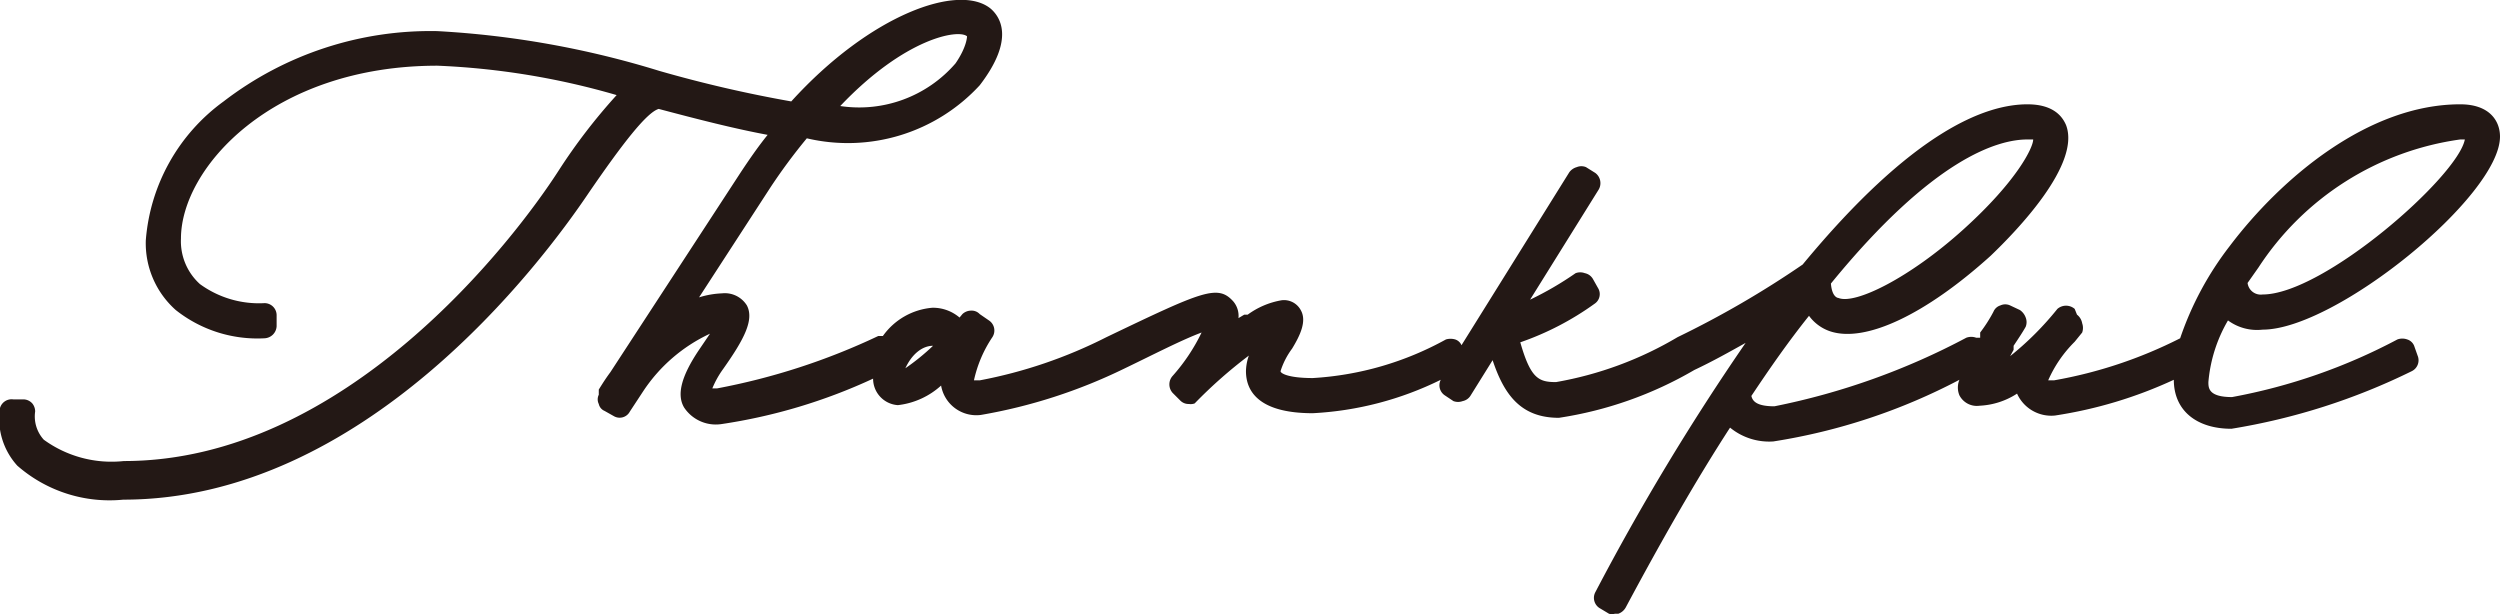 <svg xmlns="http://www.w3.org/2000/svg" viewBox="0 0 43.38 10.66"><defs><style>.cls-1{fill:#231815;}</style></defs><g id="レイヤー_2" data-name="レイヤー 2"><g id="レイヤー_1-2" data-name="レイヤー 1"><path class="cls-1" d="M39.26,5.72c1.27,0,4.12-2.32,4.12-3.35,0-.27-.18-.56-.69-.56-1.59,0-3.1,1.27-4,2.46a5.49,5.49,0,0,0-.86,1.6,7.81,7.81,0,0,1-2.19.73h-.1A2.17,2.17,0,0,1,36,5.93l.13-.16a.24.24,0,0,0,0-.16.24.24,0,0,0-.09-.15L36,5.36a.23.23,0,0,0-.3,0v0a5.29,5.29,0,0,1-.82.82l.06-.11L34.94,6c.08-.12.16-.24.21-.33a.22.22,0,0,0,0-.16.27.27,0,0,0-.1-.13l-.17-.08a.2.2,0,0,0-.17,0,.19.19,0,0,0-.12.11,2.53,2.53,0,0,1-.23.36l0,.09-.07,0a.25.25,0,0,0-.17,0,12.15,12.15,0,0,1-3.33,1.19c-.31,0-.38-.09-.4-.18.32-.48.64-.94,1-1.39a.75.75,0,0,0,.37.27c.61.2,1.65-.29,2.78-1.31h0C35,4,36.11,2.85,35.85,2.17c-.06-.14-.21-.36-.67-.36-.74,0-2,.48-3.9,2.78a16.71,16.71,0,0,1-2.17,1.26l0,0A6.23,6.23,0,0,1,27,6.63c-.3,0-.44-.06-.62-.69v0a5,5,0,0,0,1.29-.67A.2.2,0,0,0,27.73,5l-.09-.16a.21.21,0,0,0-.14-.1.23.23,0,0,0-.16,0,5.68,5.68,0,0,1-.79.46l1.19-1.91A.22.22,0,0,0,27.68,3l-.16-.1a.21.21,0,0,0-.16,0,.24.24,0,0,0-.13.09l-1.87,3a.18.18,0,0,0-.11-.1.29.29,0,0,0-.16,0,5.43,5.43,0,0,1-2.31.67c-.42,0-.56-.08-.56-.12a1.32,1.32,0,0,1,.2-.39c.14-.23.26-.48.15-.67a.33.33,0,0,0-.33-.17,1.39,1.39,0,0,0-.59.25l-.06,0-.1.06a.39.39,0,0,0-.09-.29c-.27-.3-.53-.18-2.2.62A8.22,8.22,0,0,1,17,6.6h-.1a2.17,2.17,0,0,1,.32-.75.21.21,0,0,0-.06-.29L17,5.45a.19.19,0,0,0-.15-.06h0a.22.22,0,0,0-.15.06l-.05.06a.71.71,0,0,0-.47-.17,1.17,1.17,0,0,0-.86.49l-.08,0a11.46,11.46,0,0,1-2.8.91h-.08a1.61,1.61,0,0,1,.19-.34c.36-.51.54-.85.41-1.1a.45.45,0,0,0-.43-.21,1.53,1.53,0,0,0-.4.07l1.24-1.91A9.87,9.87,0,0,1,14,2.4a3.11,3.11,0,0,0,3-.92c.63-.82.34-1.2.19-1.33-.55-.45-2.09.1-3.46,1.61a22.34,22.34,0,0,1-2.29-.53h0A16,16,0,0,0,7.59.54,5.89,5.89,0,0,0,3.88,1.76,3.29,3.29,0,0,0,2.53,4.17a1.55,1.55,0,0,0,.52,1.21,2.28,2.28,0,0,0,1.54.49.22.22,0,0,0,.21-.21V5.47a.21.21,0,0,0-.21-.21,1.74,1.74,0,0,1-1.12-.33,1,1,0,0,1-.33-.79c0-1.22,1.58-3,4.45-3a13,13,0,0,1,3.11.51,10,10,0,0,0-1,1.3C8.93,4.15,6,8,2.15,8A2,2,0,0,1,.76,7.63a.6.6,0,0,1-.15-.49A.22.22,0,0,0,.56,7a.21.21,0,0,0-.15-.07l-.18,0A.21.21,0,0,0,0,7.08a1.21,1.21,0,0,0,.3,1,2.43,2.43,0,0,0,1.84.59c4.17,0,7.24-4.08,8.08-5.33.57-.83,1-1.39,1.21-1.45.68.18,1.3.34,1.89.45-.17.21-.32.43-.46.64L10.59,6.46c-.06.08-.12.17-.2.3l0,.09a.18.18,0,0,0,0,.16.17.17,0,0,0,.1.12l.16.09a.2.2,0,0,0,.28-.08l.23-.35a2.81,2.81,0,0,1,1.16-1l-.19.28c-.31.46-.39.78-.26,1a.66.66,0,0,0,.64.29,9.58,9.58,0,0,0,2.64-.79.46.46,0,0,0,.43.46,1.34,1.34,0,0,0,.75-.34.62.62,0,0,0,.69.51,9.23,9.23,0,0,0,2.48-.8h0c.5-.24,1-.5,1.35-.63a3.26,3.26,0,0,1-.5.75.22.22,0,0,0,0,.3l.13.13a.2.2,0,0,0,.15.06h0A.2.2,0,0,0,20.73,7a8.15,8.15,0,0,1,.94-.83.86.86,0,0,0-.05.27c0,.33.2.73,1.16.73A5.67,5.67,0,0,0,25,6.59a.21.21,0,0,0,.07.27l.15.1a.23.23,0,0,0,.16,0,.21.21,0,0,0,.14-.1l.38-.61c.2.6.49,1,1.15,1a6.62,6.62,0,0,0,2.35-.83h0c.32-.15.62-.32.89-.47a41.81,41.81,0,0,0-2.61,4.33.21.21,0,0,0,.09.28l.15.09a.19.19,0,0,0,.1,0h.06a.24.24,0,0,0,.13-.11c.62-1.16,1.22-2.21,1.81-3.12a1.07,1.07,0,0,0,.75.24A10.36,10.36,0,0,0,34,6.59a.35.35,0,0,0,0,.27.34.34,0,0,0,.35.18A1.3,1.3,0,0,0,35,6.83a.65.65,0,0,0,.66.38,7.6,7.6,0,0,0,2.06-.62c0,.53.39.85,1,.85a11.1,11.1,0,0,0,3.13-1,.21.21,0,0,0,.1-.27L41.89,6a.19.19,0,0,0-.12-.11.25.25,0,0,0-.17,0,9.94,9.94,0,0,1-2.87,1c-.41,0-.41-.16-.41-.26a2.54,2.54,0,0,1,.34-1.07A.85.85,0,0,0,39.26,5.72Zm3.43-3.3h.08c-.12.64-2.45,2.69-3.51,2.69a.23.23,0,0,1-.26-.2l.19-.27A5,5,0,0,1,42.69,2.42Zm-7.51,0c.07,0,.1,0,.1,0,0,.14-.28.72-1.21,1.56S32.19,5.29,31.9,5.17c0,0-.11,0-.13-.25C33.55,2.74,34.67,2.42,35.18,2.42ZM16.19,6h0a3.88,3.88,0,0,1-.48.39C15.82,6.15,16,6,16.19,6ZM16.78.63s0,.18-.2.47a2.21,2.21,0,0,1-2,.74C15.7.66,16.63.5,16.78.63Z"/></g></g></svg>
